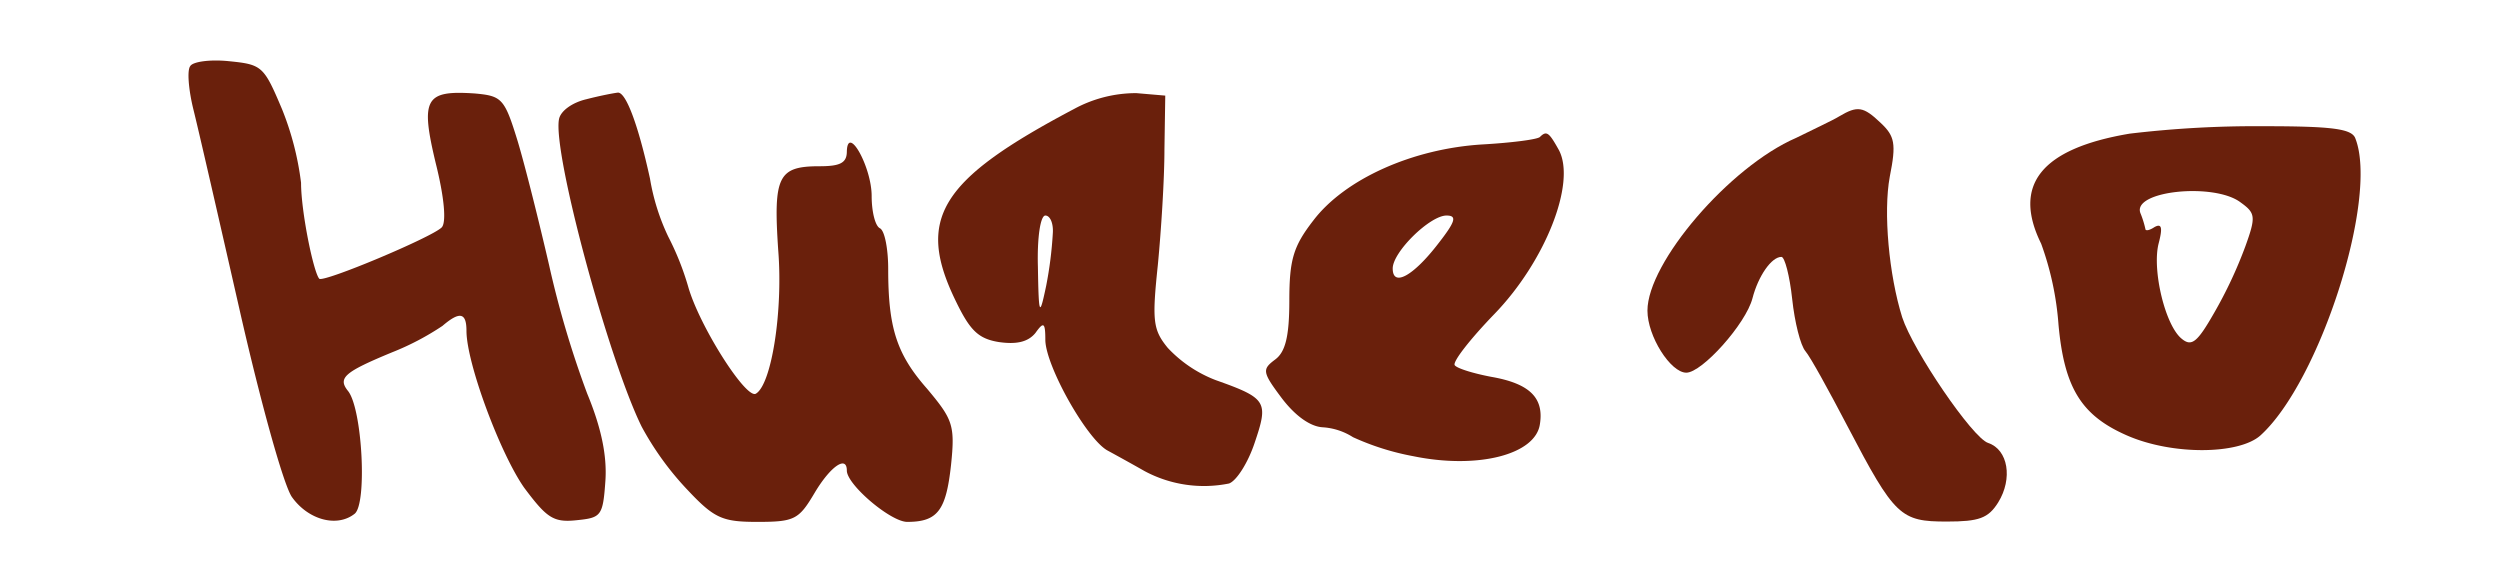 <?xml version="1.0" encoding="UTF-8"?> <svg xmlns="http://www.w3.org/2000/svg" id="Слой_1" data-name="Слой 1" viewBox="0 0 302.27 70.4"> <defs> <style>.cls-1{fill:#6a200c;}</style> </defs> <title>Монтажная область 20</title> <path class="cls-1" d="M23,8c-.4.5-.2,2.9.4,5.3s3.1,13.3,5.6,24.3,5.3,21.1,6.3,22.5c2,2.8,5.5,3.7,7.6,2,1.5-1.3.9-12.6-.8-14.8-1.3-1.6-.5-2.3,5.3-4.7a32.26,32.26,0,0,0,6.1-3.2c2.1-1.8,2.9-1.6,2.9.6,0,3.9,4.1,14.9,7,19,2.7,3.6,3.5,4.2,6.3,3.9,3-.3,3.2-.5,3.5-4.8.2-3-.5-6.4-2.2-10.5a118.33,118.33,0,0,1-4.6-15.5c-1.2-5.2-2.9-12-3.8-15-1.6-5.2-1.9-5.5-5.2-5.8-6-.4-6.6.6-4.7,8.5,1,4,1.3,7.1.7,7.7-1.2,1.2-14.3,6.7-14.8,6.2-.7-.8-2.2-8.1-2.2-11.6a35.39,35.39,0,0,0-2.3-8.9c-2.2-5.2-2.4-5.4-6.4-5.8C25.39,7.16,23.29,7.46,23,8Z"></path> <path class="cls-1" d="M70.89,12c-1.7.4-3.1,1.4-3.3,2.4-.8,4,6,29.1,10,37.2a35.87,35.87,0,0,0,5.6,7.7c3.2,3.4,4.2,3.8,8.4,3.8,4.5,0,5-.3,6.9-3.5s3.9-4.6,3.9-2.7c0,1.7,5.3,6.2,7.3,6.2,3.7,0,4.7-1.4,5.3-6.9.5-4.8.2-5.5-2.9-9.2-3.7-4.2-4.7-7.4-4.7-14.5,0-2.3-.4-4.6-1-4.9s-1-2.1-1-3.9c0-3.5-2.9-8.7-3-5.4,0,1.4-.8,1.8-3.3,1.8-5,0-5.6,1.2-5,10.1.6,7.4-.8,16.3-2.7,17.4-1.2.7-6.9-8.3-8.2-13a33.67,33.67,0,0,0-2.4-6,26.3,26.3,0,0,1-2.2-7c-1.4-6.4-2.9-10.5-3.9-10.4C74.19,11.26,72.59,11.56,70.89,12Z"></path> <path class="cls-1" d="M129.89,13.16c-16.3,8.6-19.2,13.3-14.3,23.3,1.7,3.5,2.7,4.5,5.2,4.9,2.1.3,3.5,0,4.4-1.1,1-1.4,1.2-1.3,1.2.9.1,3.2,5,11.9,7.5,13.3,1.1.6,3.1,1.7,4.5,2.5a15.19,15.19,0,0,0,10.2,1.5c.9-.3,2.3-2.5,3.1-4.9,1.7-5,1.5-5.4-4.7-7.6a15.58,15.58,0,0,1-5.8-3.9c-1.8-2.2-1.9-3.3-1.2-10,.4-4.1.8-10.4.8-14l.1-6.5-3.5-.3A15.73,15.73,0,0,0,129.89,13.16Zm-2.6,15.1a46.9,46.9,0,0,1-.8,6.3c-.8,3.8-.9,3.7-1-2.3-.1-3.5.3-6.2.9-6.2S127.39,27.06,127.29,28.26Z"></path> <path class="cls-1" d="M222.39,14.06c-.8.5-3.2,1.6-5.2,2.6-8.1,3.5-18,15.1-18,20.9,0,3.1,2.8,7.5,4.7,7.5s7.2-5.9,8-9c.7-2.7,2.3-5,3.5-5,.4,0,1,2.3,1.3,5.1s1,5.6,1.6,6.3,2.8,4.7,5.1,9.1c5.7,10.9,6.4,11.5,12,11.5,3.9,0,5-.4,6.2-2.3,1.8-2.9,1.2-6.4-1.2-7.2-1.9-.6-9.1-11.2-10.4-15.2-1.6-5.1-2.3-12.7-1.5-17,.8-4,.6-4.9-1.1-6.5C225.29,12.86,224.59,12.76,222.39,14.06Z"></path> <path class="cls-1" d="M257.49,16.16c-10.7,1.8-14.2,6.2-10.7,13.3a36.35,36.35,0,0,1,2.1,9.8c.7,7.7,2.8,11,8.3,13.4s13.5,2.3,16.1,0c7.2-6.5,14.3-28.7,11.5-35.9-.4-1.2-2.8-1.5-11.2-1.5A128.9,128.9,0,0,0,257.49,16.16Zm13.4,8.3c1.8,1.3,1.9,1.7.6,5.3a52.68,52.68,0,0,1-3.8,8.1c-2,3.5-2.7,4.1-3.9,3.1-2-1.6-3.6-8.3-2.8-11.5.5-1.9.4-2.5-.5-2-.6.4-1.1.5-1.1.2a11.8,11.8,0,0,0-.6-1.9C257.79,23.06,267.69,22.06,270.89,24.46Z"></path> <path class="cls-1" d="M186.19,16.56c-.3.3-3.4.7-6.9.9-8.5.5-16.7,4.2-20.5,9.2-2.4,3.1-2.9,4.7-2.9,9.7,0,4.4-.5,6.2-1.7,7.1-1.6,1.2-1.6,1.5.8,4.7,1.6,2.1,3.4,3.4,4.9,3.5a7.71,7.71,0,0,1,3.7,1.2,31.14,31.14,0,0,0,7.3,2.3c7.8,1.6,14.8-.2,15.3-3.9.5-3.2-1.3-4.9-5.9-5.7-2.1-.4-4.1-1-4.4-1.4s1.9-3.2,4.8-6.2c6.1-6.3,9.9-15.8,7.8-19.8C187.29,16,187,15.76,186.19,16.56Zm-12.3,12.9c-3,3.9-5.5,5.3-5.5,3,0-2,4.5-6.4,6.5-6.4C176.19,26.06,176,26.76,173.89,29.46Z"></path> </svg> 